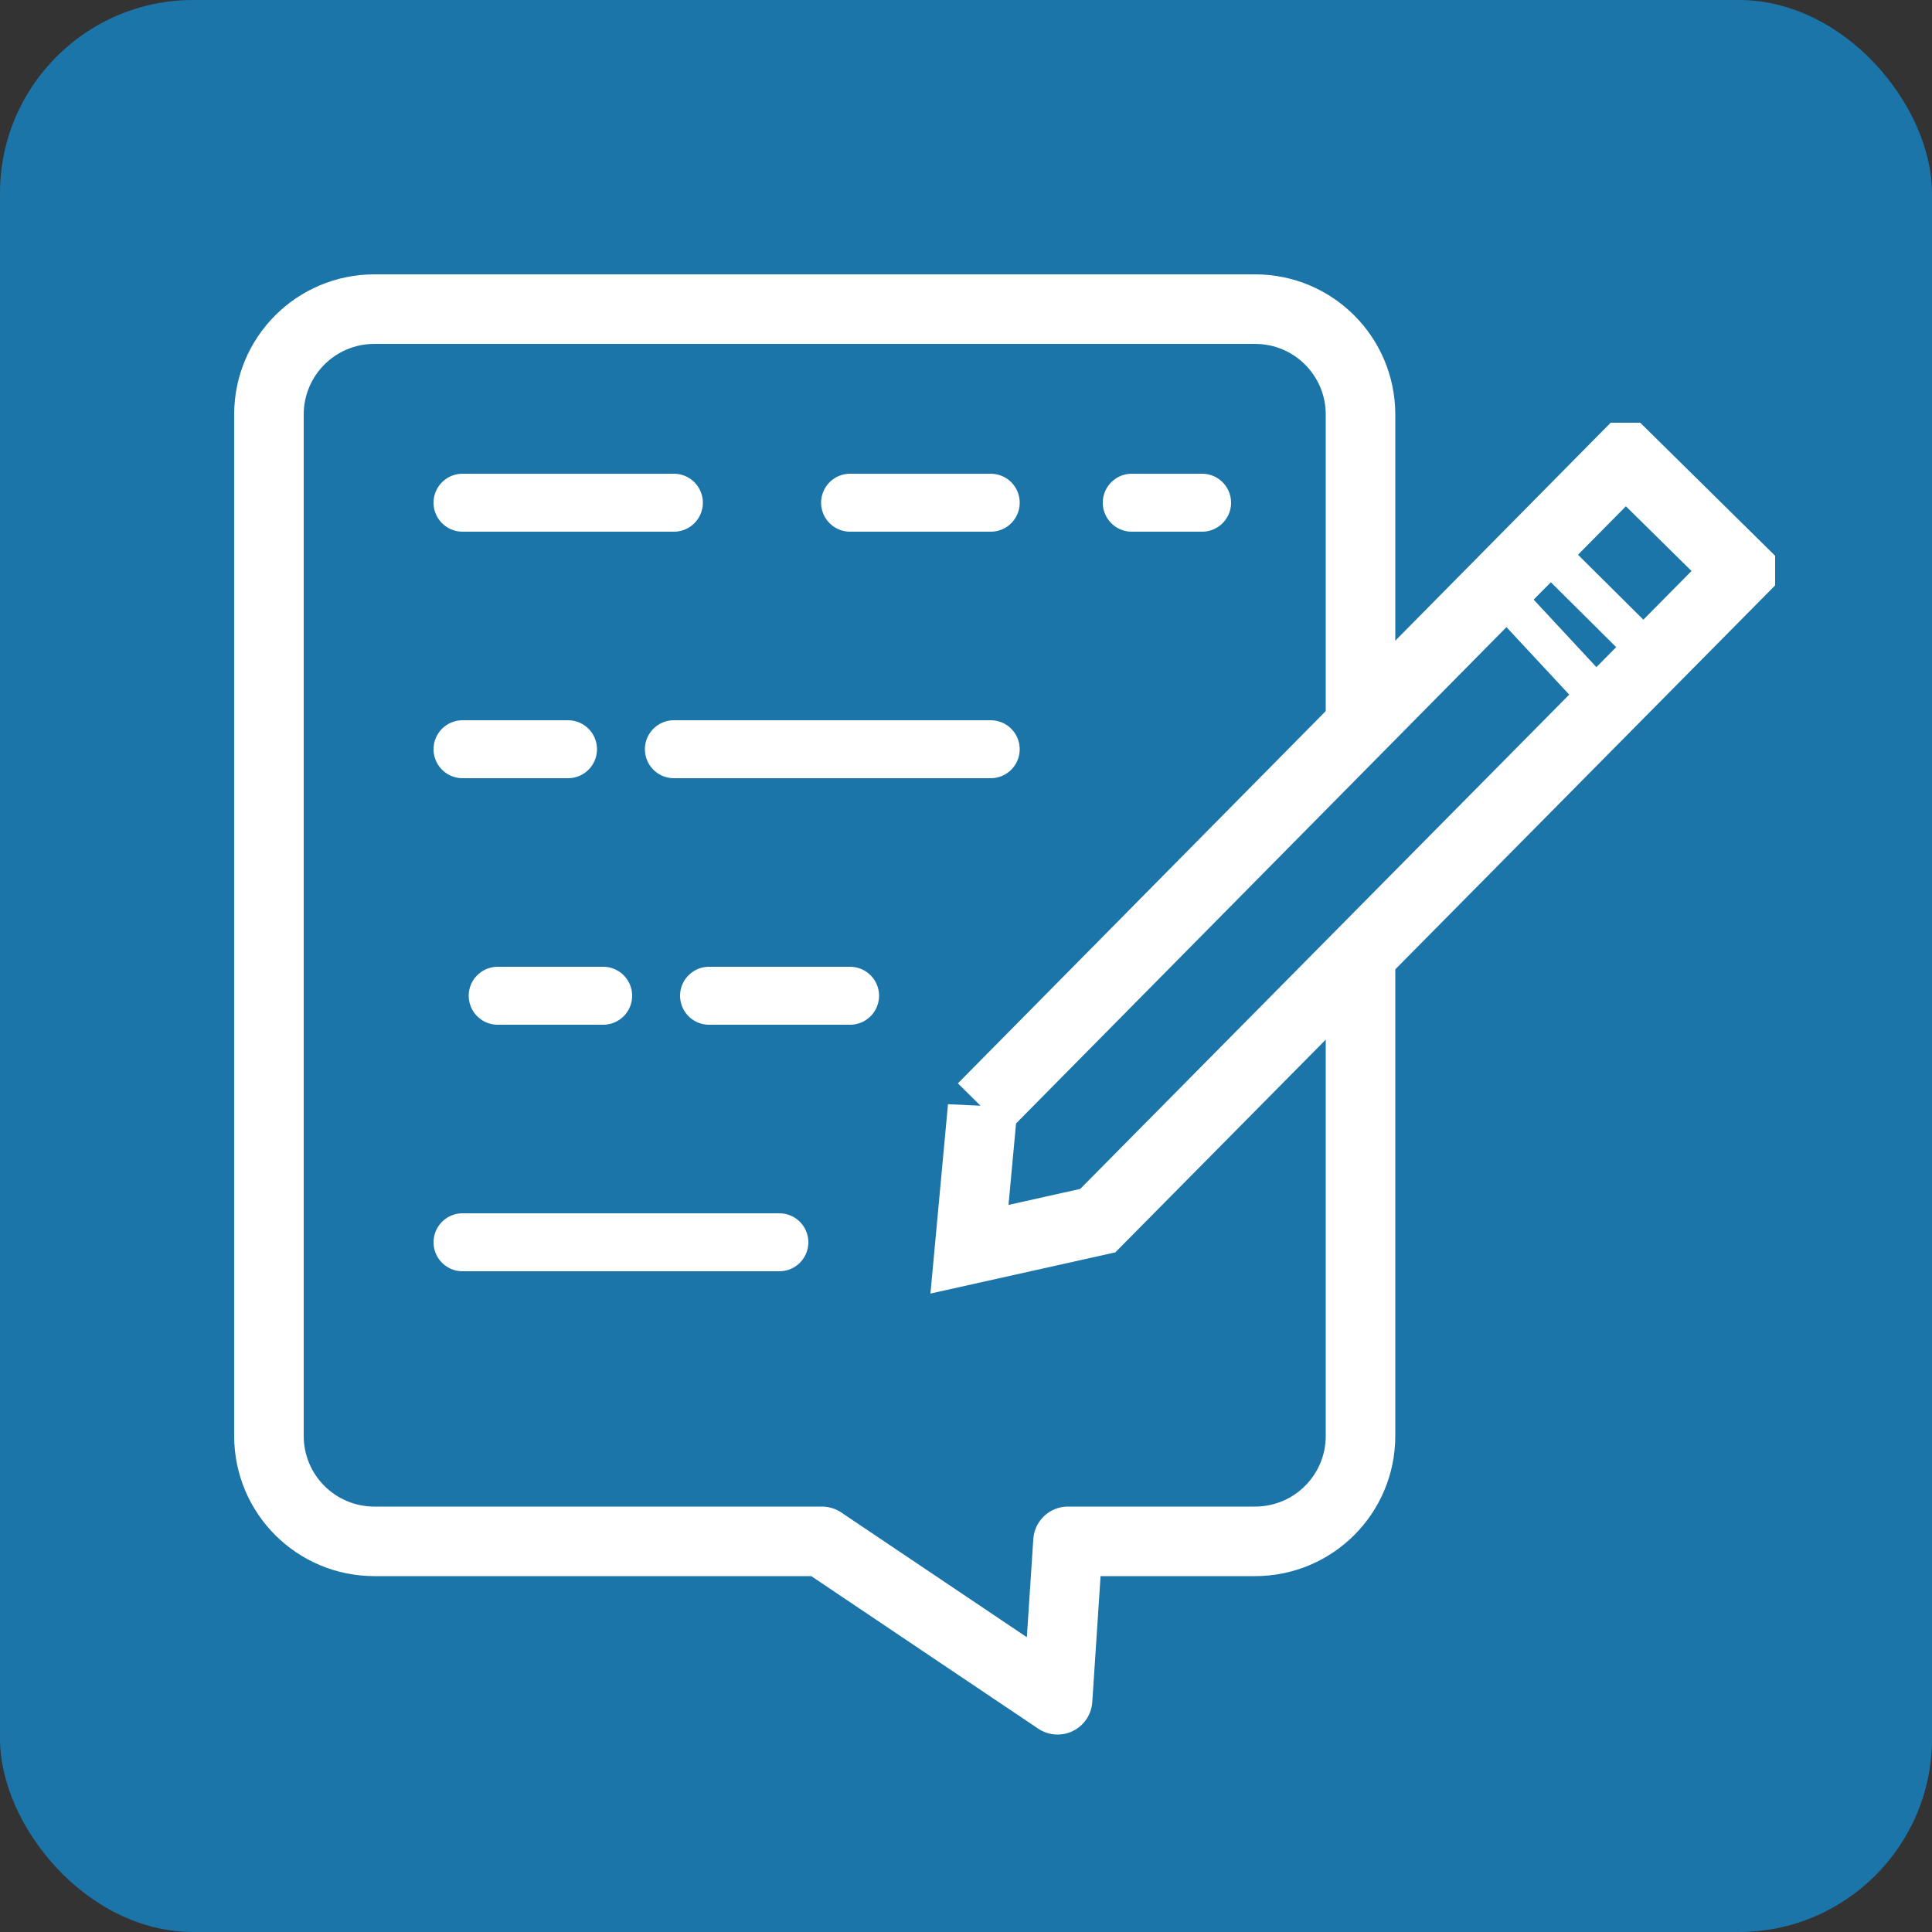 <?xml version="1.0" encoding="UTF-8"?>
<svg id="Layer_2" data-name="Layer 2" xmlns="http://www.w3.org/2000/svg" viewBox="0 0 50 50">
  <rect x="0" y="0" width="50" height="50" fill="#333333" stroke="none"/>
  <defs>
    <style>
      .cls-1 {
        stroke-width: 0px;
      }

      .cls-1, .cls-2 {
        fill: #1b75a9;
      }

      .cls-3, .cls-2, .cls-4, .cls-5, .cls-6 {
        stroke: #fff;
      }

      .cls-3, .cls-4, .cls-6 {
        stroke-linecap: round;
      }

      .cls-3, .cls-5 {
        fill: #fff;
      }

      .cls-3, .cls-5, .cls-6 {
        stroke-linejoin: round;
      }

      .cls-2, .cls-4 {
        stroke-miterlimit: 10;
      }

      .cls-2, .cls-6 {
        stroke-width: 1.8px;
      }

      .cls-4 {
        stroke-width: 1.5px;
      }

      .cls-4, .cls-6 {
        fill: none;
      }
    </style>
  </defs>
  <g id="Layer_1-2" data-name="Layer 1">
    <g>
      <rect class="cls-1" width="50" height="50" rx="5" ry="5"/>
      <g>
        <line class="cls-4" x1="11.97" y1="13.01" x2="17.44" y2="13.01"/>
        <line class="cls-4" x1="22" y1="13.01" x2="25.64" y2="13.01"/>
        <line class="cls-4" x1="29.29" y1="13.01" x2="31.11" y2="13.01"/>
        <line class="cls-4" x1="11.97" y1="19.39" x2="14.7" y2="19.39"/>
        <line class="cls-4" x1="17.44" y1="19.39" x2="25.64" y2="19.39"/>
        <line class="cls-4" x1="12.88" y1="25.77" x2="15.61" y2="25.77"/>
        <line class="cls-4" x1="18.35" y1="25.77" x2="22" y2="25.77"/>
        <line class="cls-4" x1="11.97" y1="32.15" x2="20.17" y2="32.15"/>
        <path class="cls-6" d="m32.48,8H9.69c-1.51,0-2.73,1.22-2.73,2.73v26.43c0,1.51,1.22,2.73,2.73,2.73h11.58l6.1,4.1.27-4.1h4.84c1.51,0,2.73-1.22,2.73-2.73V10.73c0-1.51-1.22-2.73-2.73-2.73Z"/>
        <g>
          <path class="cls-2" d="m25.43,28.67s16.63-16.83,16.63-16.83c0,0,.02,0,.02,0l2.96,2.92s0,.02,0,.02l-16.63,16.81-3.32.74.34-3.67Z"/>
          <line class="cls-3" x1="38.74" y1="15.23" x2="41.39" y2="18.08"/>
          <line class="cls-5" x1="39.82" y1="14.05" x2="42.81" y2="17.02"/>
        </g>
      </g>
    </g>
  </g>
</svg>